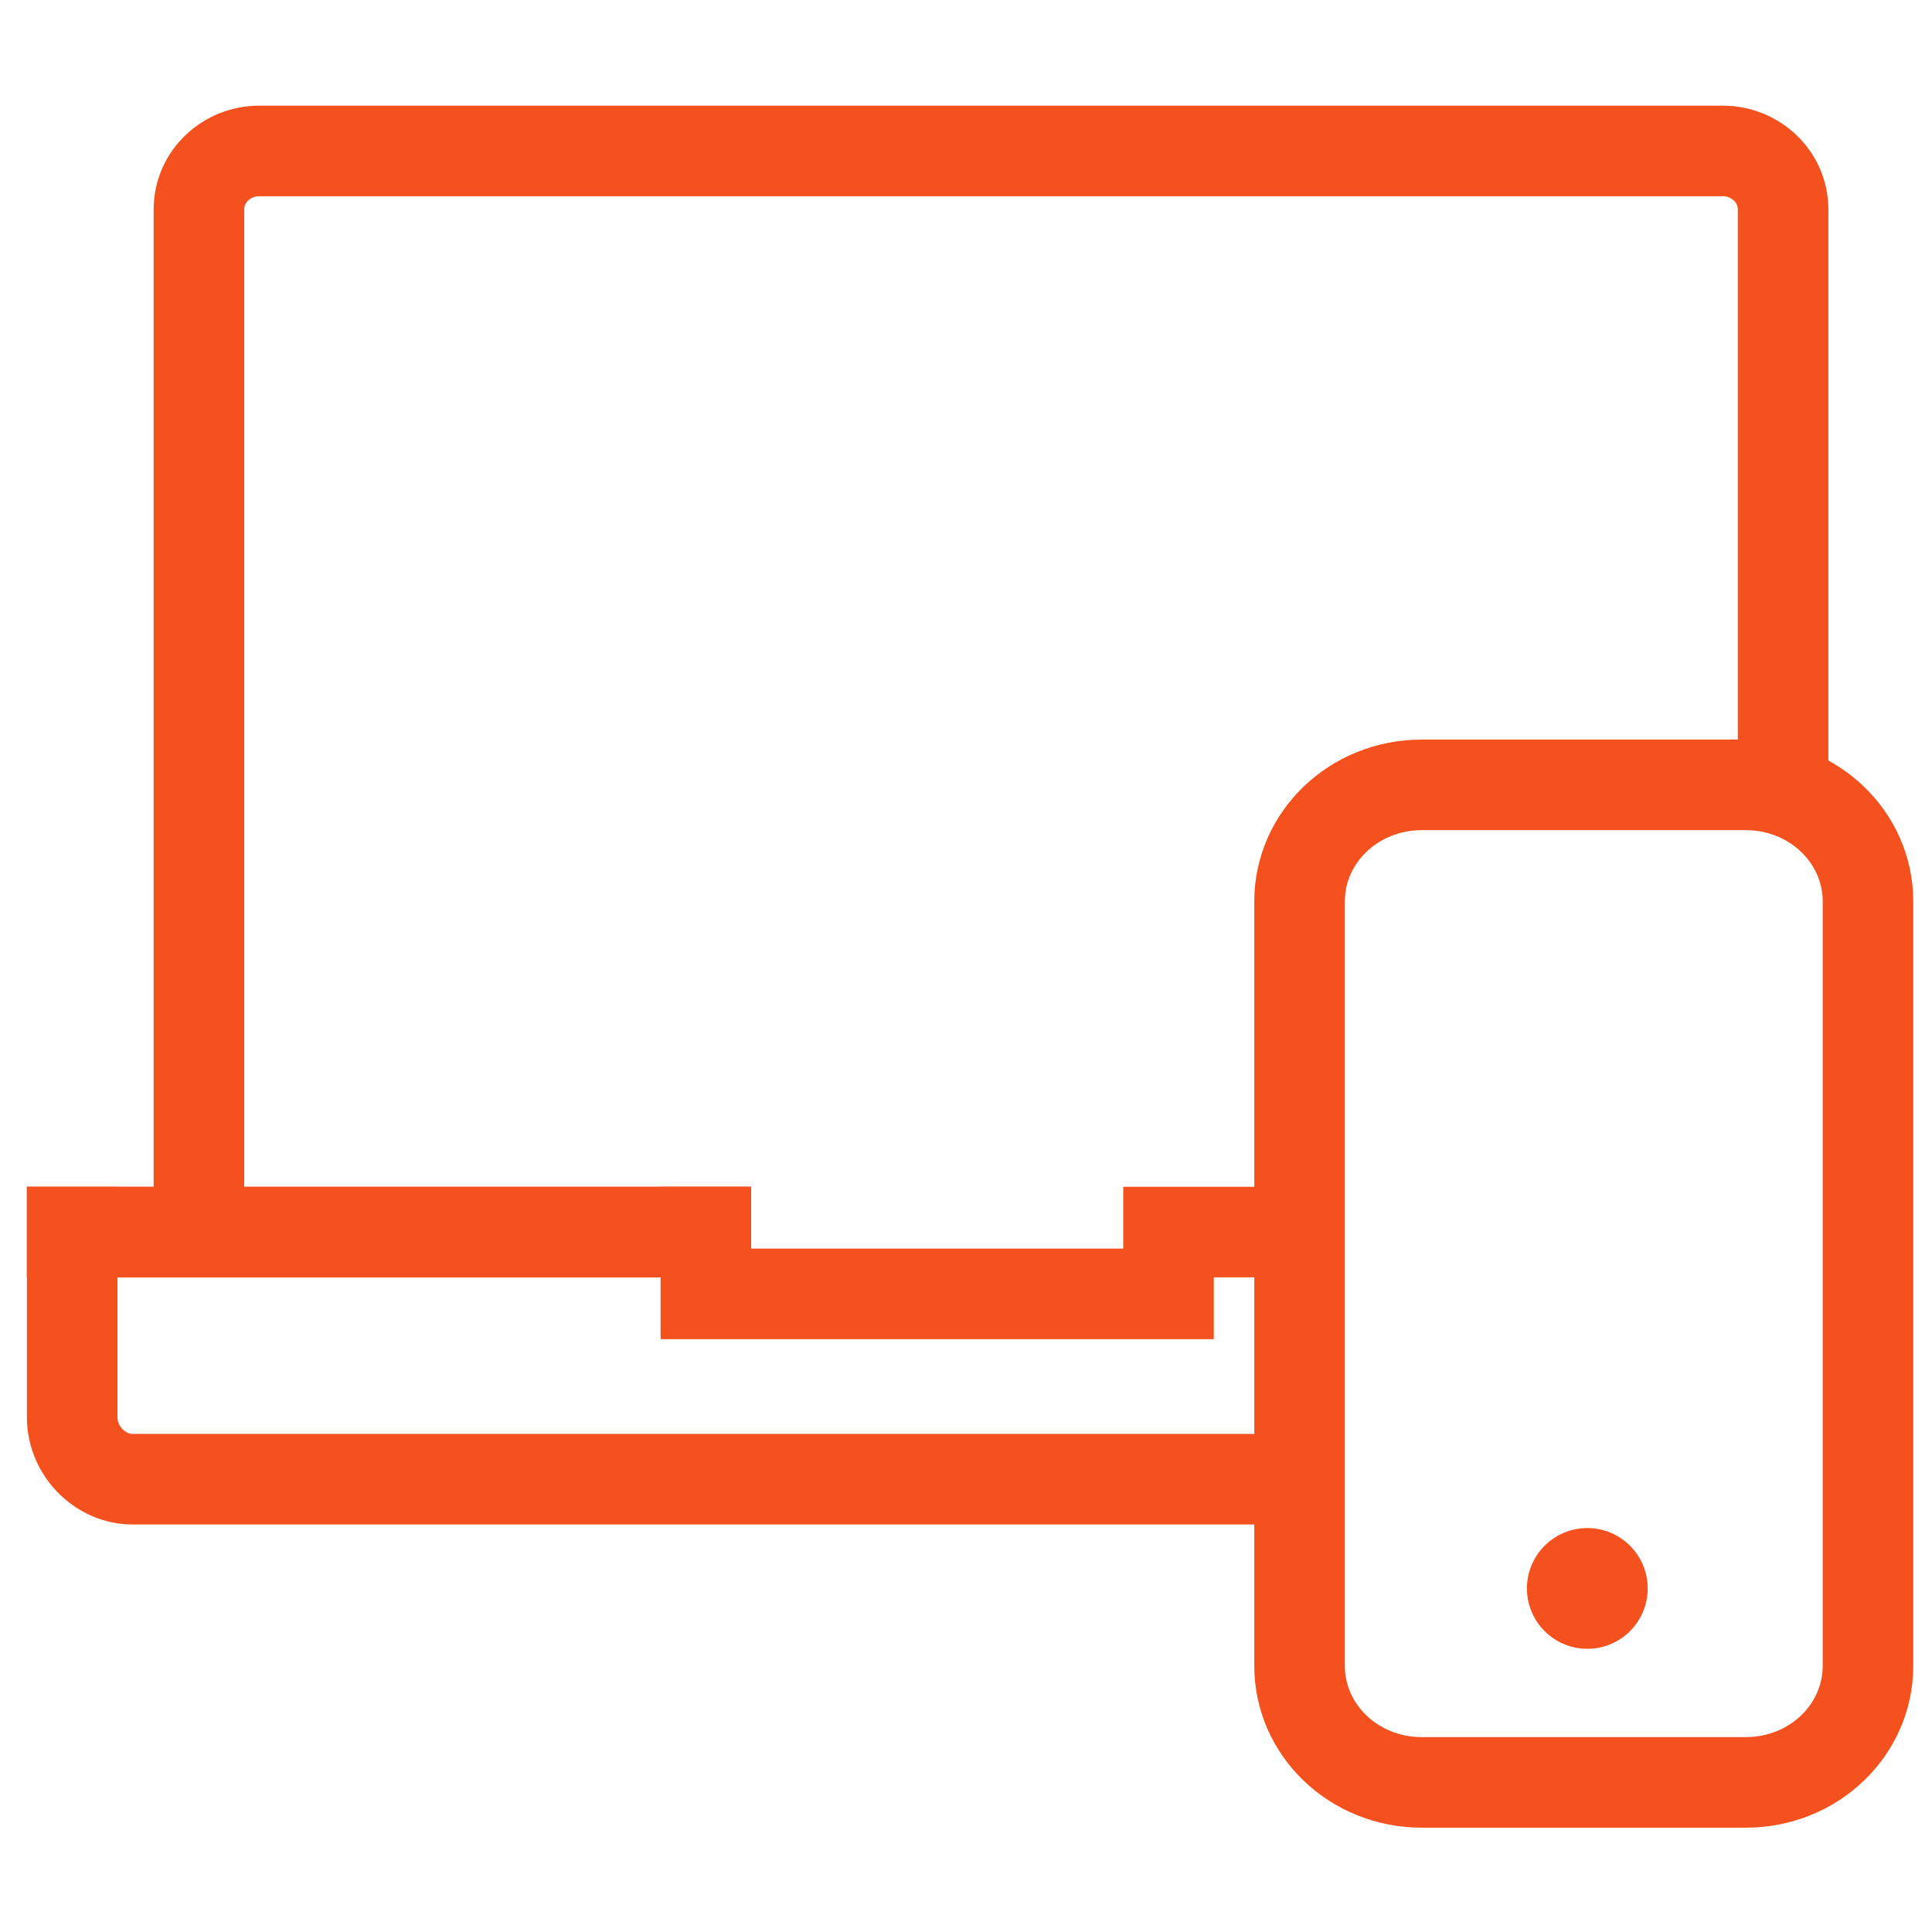 <?xml version="1.0" encoding="UTF-8"?> <svg xmlns="http://www.w3.org/2000/svg" width="64" height="64" viewBox="0 0 64 64" fill="none"><path d="M6.59 39.791V6.944C6.59 5.819 7.534 5 8.584 5H57.073C58.122 5 59.067 5.819 59.067 6.944V24.665" stroke="#F4511E" stroke-width="3" stroke-miterlimit="10" stroke-linecap="square" stroke-linejoin="round"></path><path d="M2.392 40.814H23.382" stroke="#F4511E" stroke-width="3" stroke-miterlimit="10" stroke-linecap="square" stroke-linejoin="round"></path><path d="M2.392 40.814H23.382" stroke="#F4511E" stroke-width="3" stroke-miterlimit="10" stroke-linecap="square" stroke-linejoin="round"></path><path d="M41.708 49H4.386C3.336 49 2.392 48.079 2.392 46.953V40.814" stroke="#F4511E" stroke-width="3" stroke-miterlimit="10" stroke-linecap="square" stroke-linejoin="round"></path><path d="M23.383 40.814V42.861H38.709V40.814H42.501" stroke="#F4511E" stroke-width="3" stroke-miterlimit="10" stroke-linecap="square"></path><path d="M61.879 55.189C61.879 57.3 60.09 59.044 57.831 59.044H47.098C44.839 59.044 43.05 57.3 43.05 55.189V29.855C43.05 27.744 44.839 26 47.098 26H57.831C60.09 26 61.879 27.744 61.879 29.855V55.189V55.189Z" stroke="#F4511E" stroke-width="3" stroke-miterlimit="10" stroke-linecap="round" stroke-linejoin="round"></path><path d="M52.582 54.619C53.687 54.619 54.582 53.723 54.582 52.619C54.582 51.514 53.687 50.619 52.582 50.619C51.477 50.619 50.582 51.514 50.582 52.619C50.582 53.723 51.477 54.619 52.582 54.619Z" fill="#F4511E"></path></svg> 